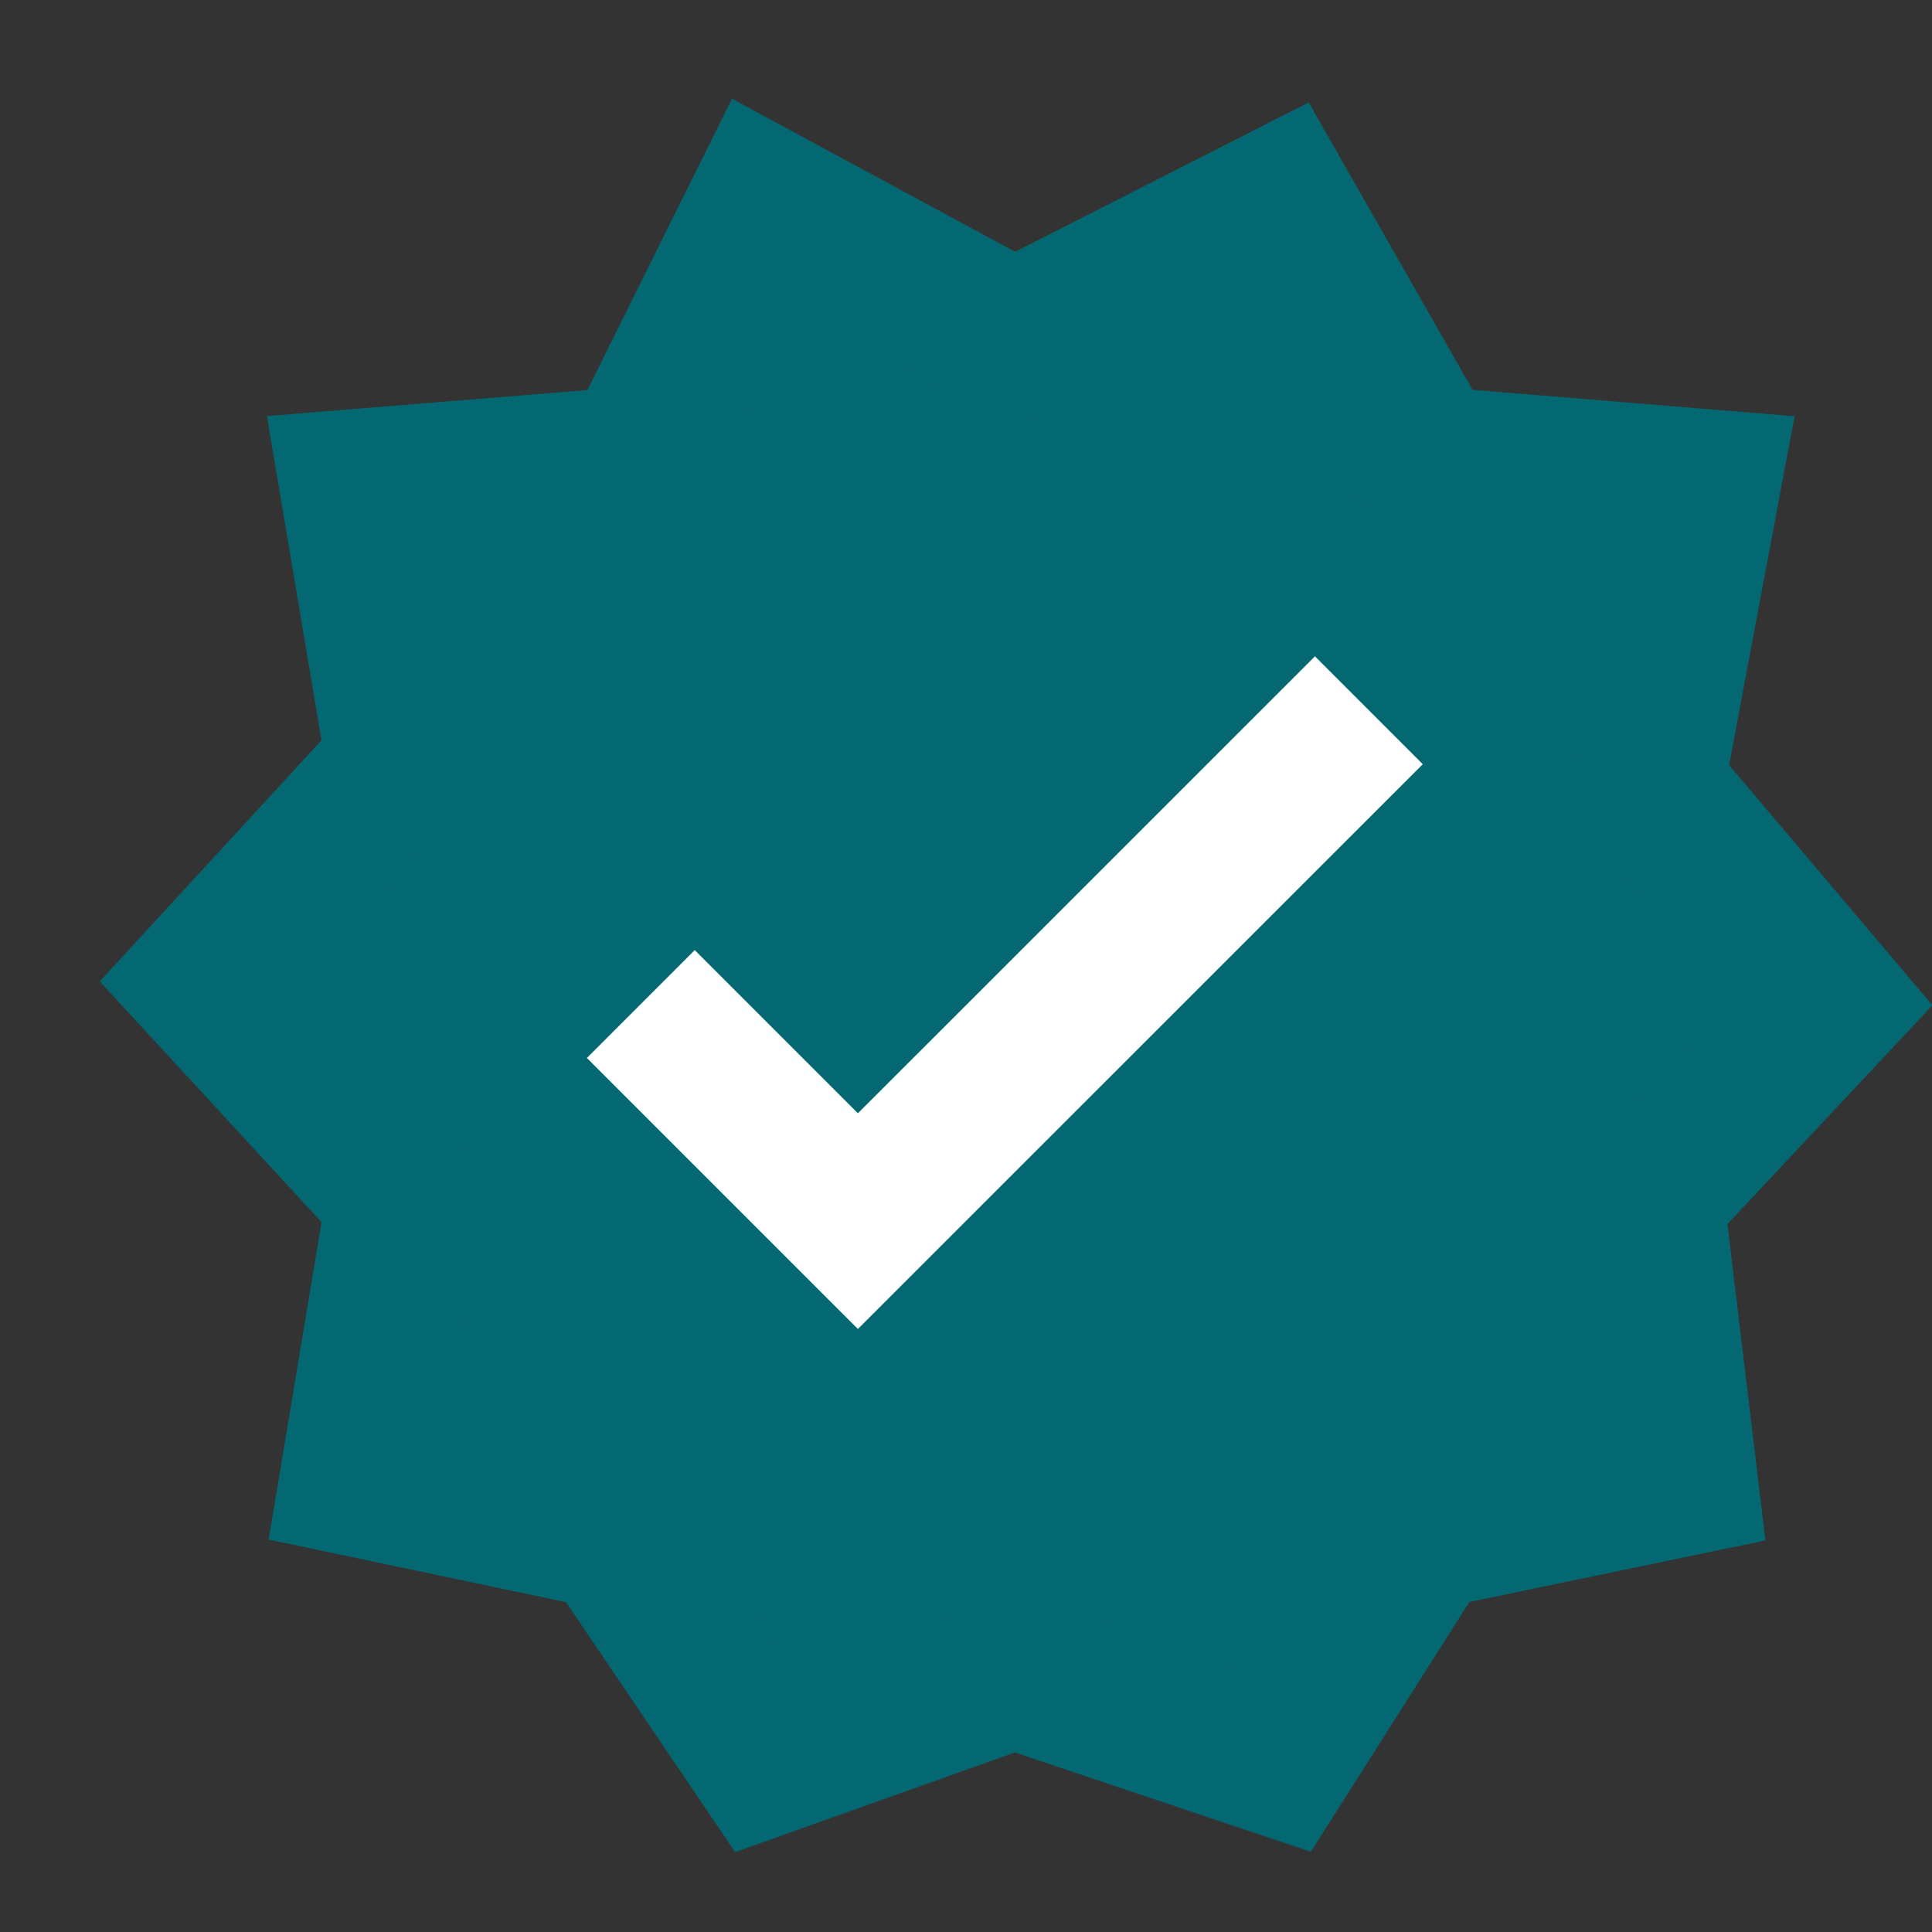 <?xml version="1.0" encoding="UTF-8"?>
<svg width="19px" height="19px" viewBox="0 0 19 19" version="1.1" xmlns="http://www.w3.org/2000/svg" xmlns:xlink="http://www.w3.org/1999/xlink">
    <rect x="0" y="0" width="19" height="19" fill="#333333" stroke="none"/>
    <title>Group 45</title>
    <g id="v1" stroke="none" stroke-width="1" fill="none" fill-rule="evenodd">
        <g id="MoEngage---App-Marketplace---Partner-Details---Variation-1" transform="translate(-258, -238)" fill-rule="nonzero" stroke-width="1.5">
            <g id="Group-28-Copy-+-Group-28-Copy-3-Mask-Copy-4" transform="translate(75, 135)">
                <g id="Group-26" transform="translate(185, 62)">
                    <g id="Group-46" transform="translate(0, 39)">
                        <g id="Group-45" transform="translate(0, 4)">
                            <polygon id="Path-6" stroke="#046873" fill="#046873" points="7.973 1.323 10.573 0 12.026 2.549 14.758 2.773 14.202 5.737 16 7.861 14.202 9.781 14.535 12.555 11.987 13.085 10.573 15.313 7.973 14.441 5.525 15.313 4.018 13.085 1.5 12.555 1.962 9.781 5.68434189e-14 7.651 1.962 5.518 1.5 2.773 4.26 2.549 5.525 0"></polygon>
                            <polyline id="Path-5" stroke="#FFFFFF" points="4.302 7.874 6.437 10.009 11.462 4.985"></polyline>
                        </g>
                    </g>
                </g>
            </g>
        </g>
    </g>
</svg>